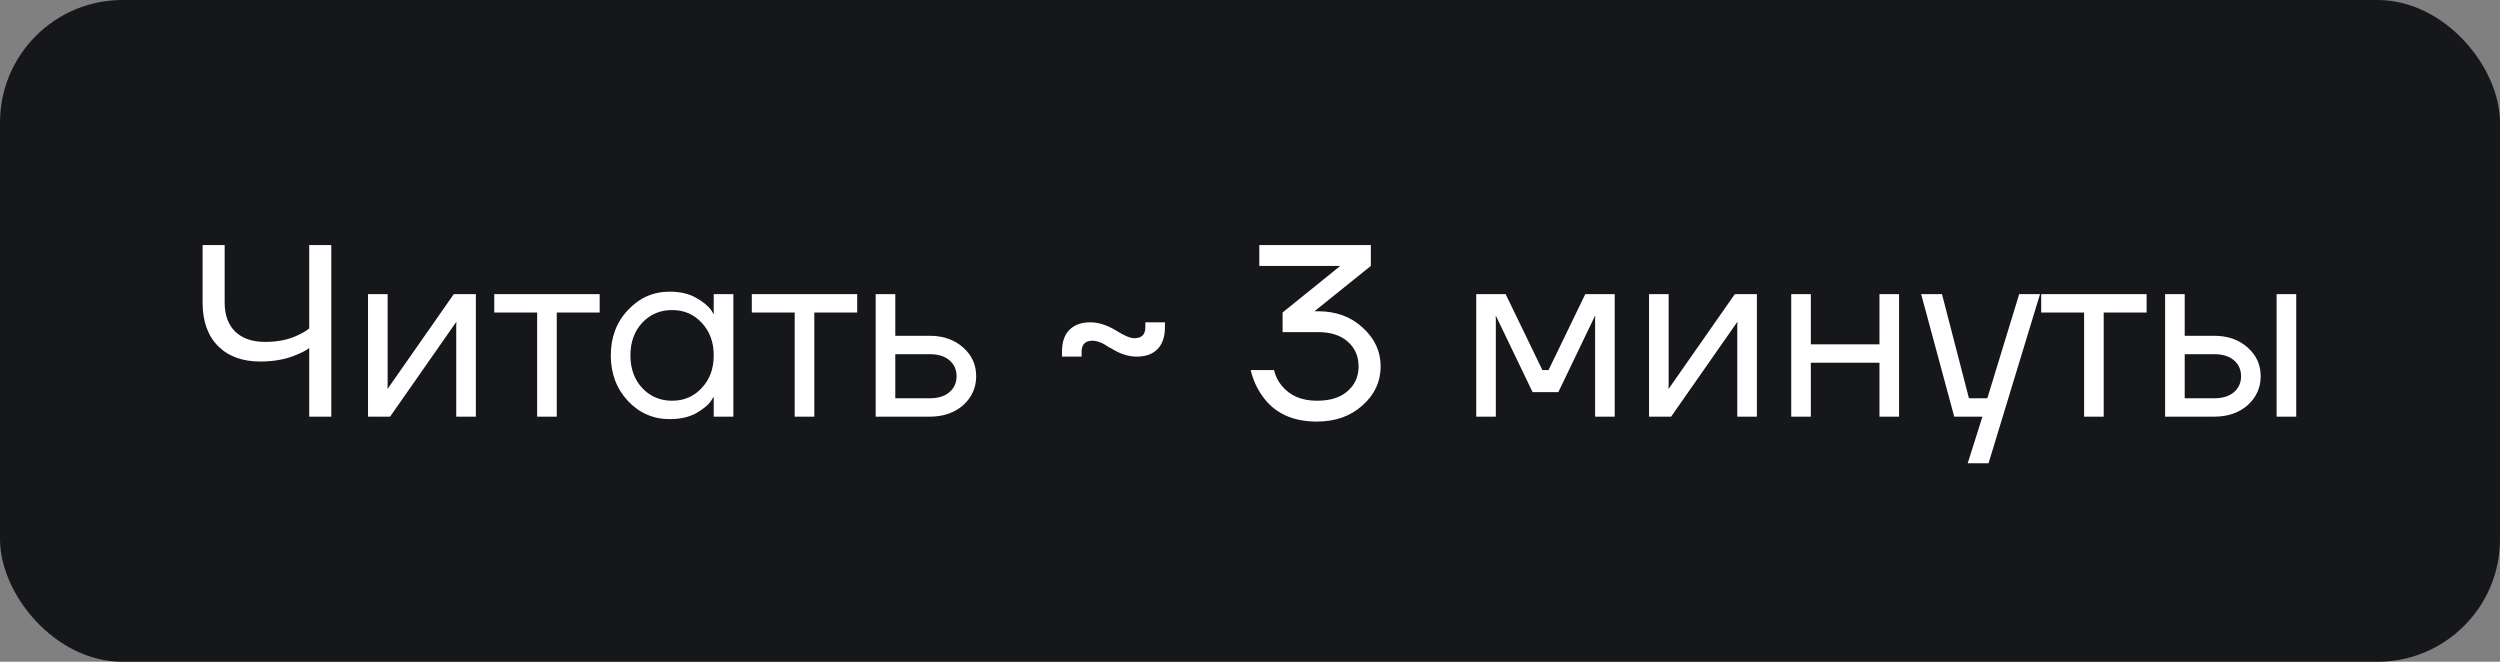 <?xml version="1.0" encoding="UTF-8"?> <svg xmlns="http://www.w3.org/2000/svg" width="102" height="27" viewBox="0 0 102 27" fill="none"><rect x="0" y="0" width="102" height="27" fill="#808080" stroke="none"/><rect width="102" height="27" rx="5" fill="#15171A"></rect><path d="M8.266 12.35V10H9.166V12.35C9.166 12.85 9.31 13.243 9.596 13.53C9.89 13.81 10.296 13.95 10.816 13.95C11.329 13.95 11.773 13.86 12.146 13.68C12.339 13.593 12.496 13.5 12.616 13.4V10H13.516V17H12.616V14.2C12.483 14.3 12.306 14.393 12.086 14.48C11.666 14.66 11.176 14.75 10.616 14.75C9.89 14.75 9.316 14.54 8.896 14.12C8.476 13.693 8.266 13.103 8.266 12.35ZM15.015 17V12H15.815V15.75L15.805 15.85H15.825L18.515 12H19.415V17H18.615V13.25L18.625 13.15H18.605L15.915 17H15.015ZM20.166 12.75V12H24.466V12.75H22.716V17H21.916V12.75H20.166ZM25.62 16.36C25.154 15.86 24.921 15.24 24.921 14.5C24.921 13.76 25.154 13.143 25.62 12.65C26.087 12.15 26.654 11.9 27.32 11.9C27.741 11.9 28.094 11.98 28.381 12.14C28.674 12.3 28.887 12.473 29.02 12.66L29.11 12.81H29.12V12H29.921V17H29.12V16.2H29.11L29.02 16.34C28.901 16.52 28.694 16.693 28.401 16.86C28.107 17.02 27.747 17.1 27.32 17.1C26.654 17.1 26.087 16.853 25.62 16.36ZM26.201 13.17C25.881 13.517 25.721 13.96 25.721 14.5C25.721 15.04 25.881 15.483 26.201 15.83C26.527 16.177 26.934 16.35 27.421 16.35C27.907 16.35 28.311 16.177 28.631 15.83C28.957 15.483 29.12 15.04 29.12 14.5C29.12 13.96 28.957 13.517 28.631 13.17C28.311 12.823 27.907 12.65 27.421 12.65C26.934 12.65 26.527 12.823 26.201 13.17ZM30.674 12.75V12H34.974V12.75H33.224V17H32.424V12.75H30.674ZM35.728 17V12H36.528V13.7H37.928C38.488 13.7 38.945 13.86 39.298 14.18C39.652 14.493 39.828 14.883 39.828 15.35C39.828 15.817 39.652 16.21 39.298 16.53C38.945 16.843 38.488 17 37.928 17H35.728ZM36.528 16.25H37.928C38.275 16.25 38.545 16.167 38.738 16C38.932 15.833 39.028 15.617 39.028 15.35C39.028 15.083 38.932 14.867 38.738 14.7C38.545 14.533 38.275 14.45 37.928 14.45H36.528V16.25ZM43.33 14.55V14.35C43.33 13.957 43.43 13.66 43.63 13.46C43.837 13.253 44.12 13.15 44.48 13.15C44.806 13.15 45.15 13.257 45.51 13.47C45.856 13.69 46.113 13.8 46.28 13.8C46.58 13.8 46.73 13.65 46.73 13.35V13.15H47.53V13.35C47.53 13.743 47.426 14.043 47.22 14.25C47.02 14.45 46.74 14.55 46.38 14.55C46.04 14.55 45.697 14.44 45.35 14.22C45.323 14.207 45.283 14.187 45.23 14.16C45.183 14.127 45.147 14.103 45.12 14.09C45.1 14.07 45.066 14.05 45.02 14.03C44.98 14.003 44.943 13.987 44.91 13.98C44.883 13.967 44.85 13.953 44.81 13.94C44.77 13.927 44.73 13.917 44.69 13.91C44.657 13.903 44.62 13.9 44.58 13.9C44.28 13.9 44.13 14.05 44.13 14.35V14.55H43.33ZM51.03 15.1H51.98C52.04 15.347 52.144 15.557 52.29 15.73C52.624 16.143 53.104 16.35 53.73 16.35C54.27 16.35 54.687 16.22 54.98 15.96C55.28 15.7 55.43 15.363 55.43 14.95C55.43 14.537 55.284 14.2 54.99 13.94C54.697 13.68 54.294 13.55 53.78 13.55H52.33V12.75L54.67 10.86L54.68 10.85H51.38V10H55.93V10.85L53.73 12.62L53.64 12.69L53.63 12.7H53.78C54.514 12.7 55.12 12.923 55.6 13.37C56.087 13.81 56.33 14.337 56.33 14.95C56.33 15.57 56.084 16.1 55.59 16.54C55.104 16.98 54.484 17.2 53.73 17.2C52.73 17.2 51.987 16.85 51.5 16.15C51.274 15.83 51.117 15.48 51.03 15.1ZM60.23 17V12H61.43L62.93 15.1H63.18L64.68 12H65.88V17H65.08V13L65.09 12.9H65.07L63.58 16H62.53L61.04 12.9H61.02L61.03 13V17H60.23ZM67.281 17V12H68.081V15.75L68.071 15.85H68.091L70.781 12H71.681V17H70.881V13.25L70.891 13.15H70.871L68.181 17H67.281ZM73.082 17V12H73.882V14.05H76.682V12H77.482V17H76.682V14.8H73.882V17H73.082ZM78.383 12H79.233L80.333 16.25H81.083L82.383 12H83.233L81.133 18.9H80.283L80.883 17H79.733L78.383 12ZM83.281 12.75V12H87.581V12.75H85.831V17H85.031V12.75H83.281ZM92.886 17V12H93.686V17H92.886ZM88.336 17V12H89.136V13.7H90.336C90.896 13.7 91.352 13.86 91.706 14.18C92.059 14.493 92.236 14.883 92.236 15.35C92.236 15.817 92.059 16.21 91.706 16.53C91.352 16.843 90.896 17 90.336 17H88.336ZM89.136 16.25H90.336C90.682 16.25 90.952 16.167 91.146 16C91.339 15.833 91.436 15.617 91.436 15.35C91.436 15.083 91.339 14.867 91.146 14.7C90.952 14.533 90.682 14.45 90.336 14.45H89.136V16.25Z" fill="white"></path></svg> 